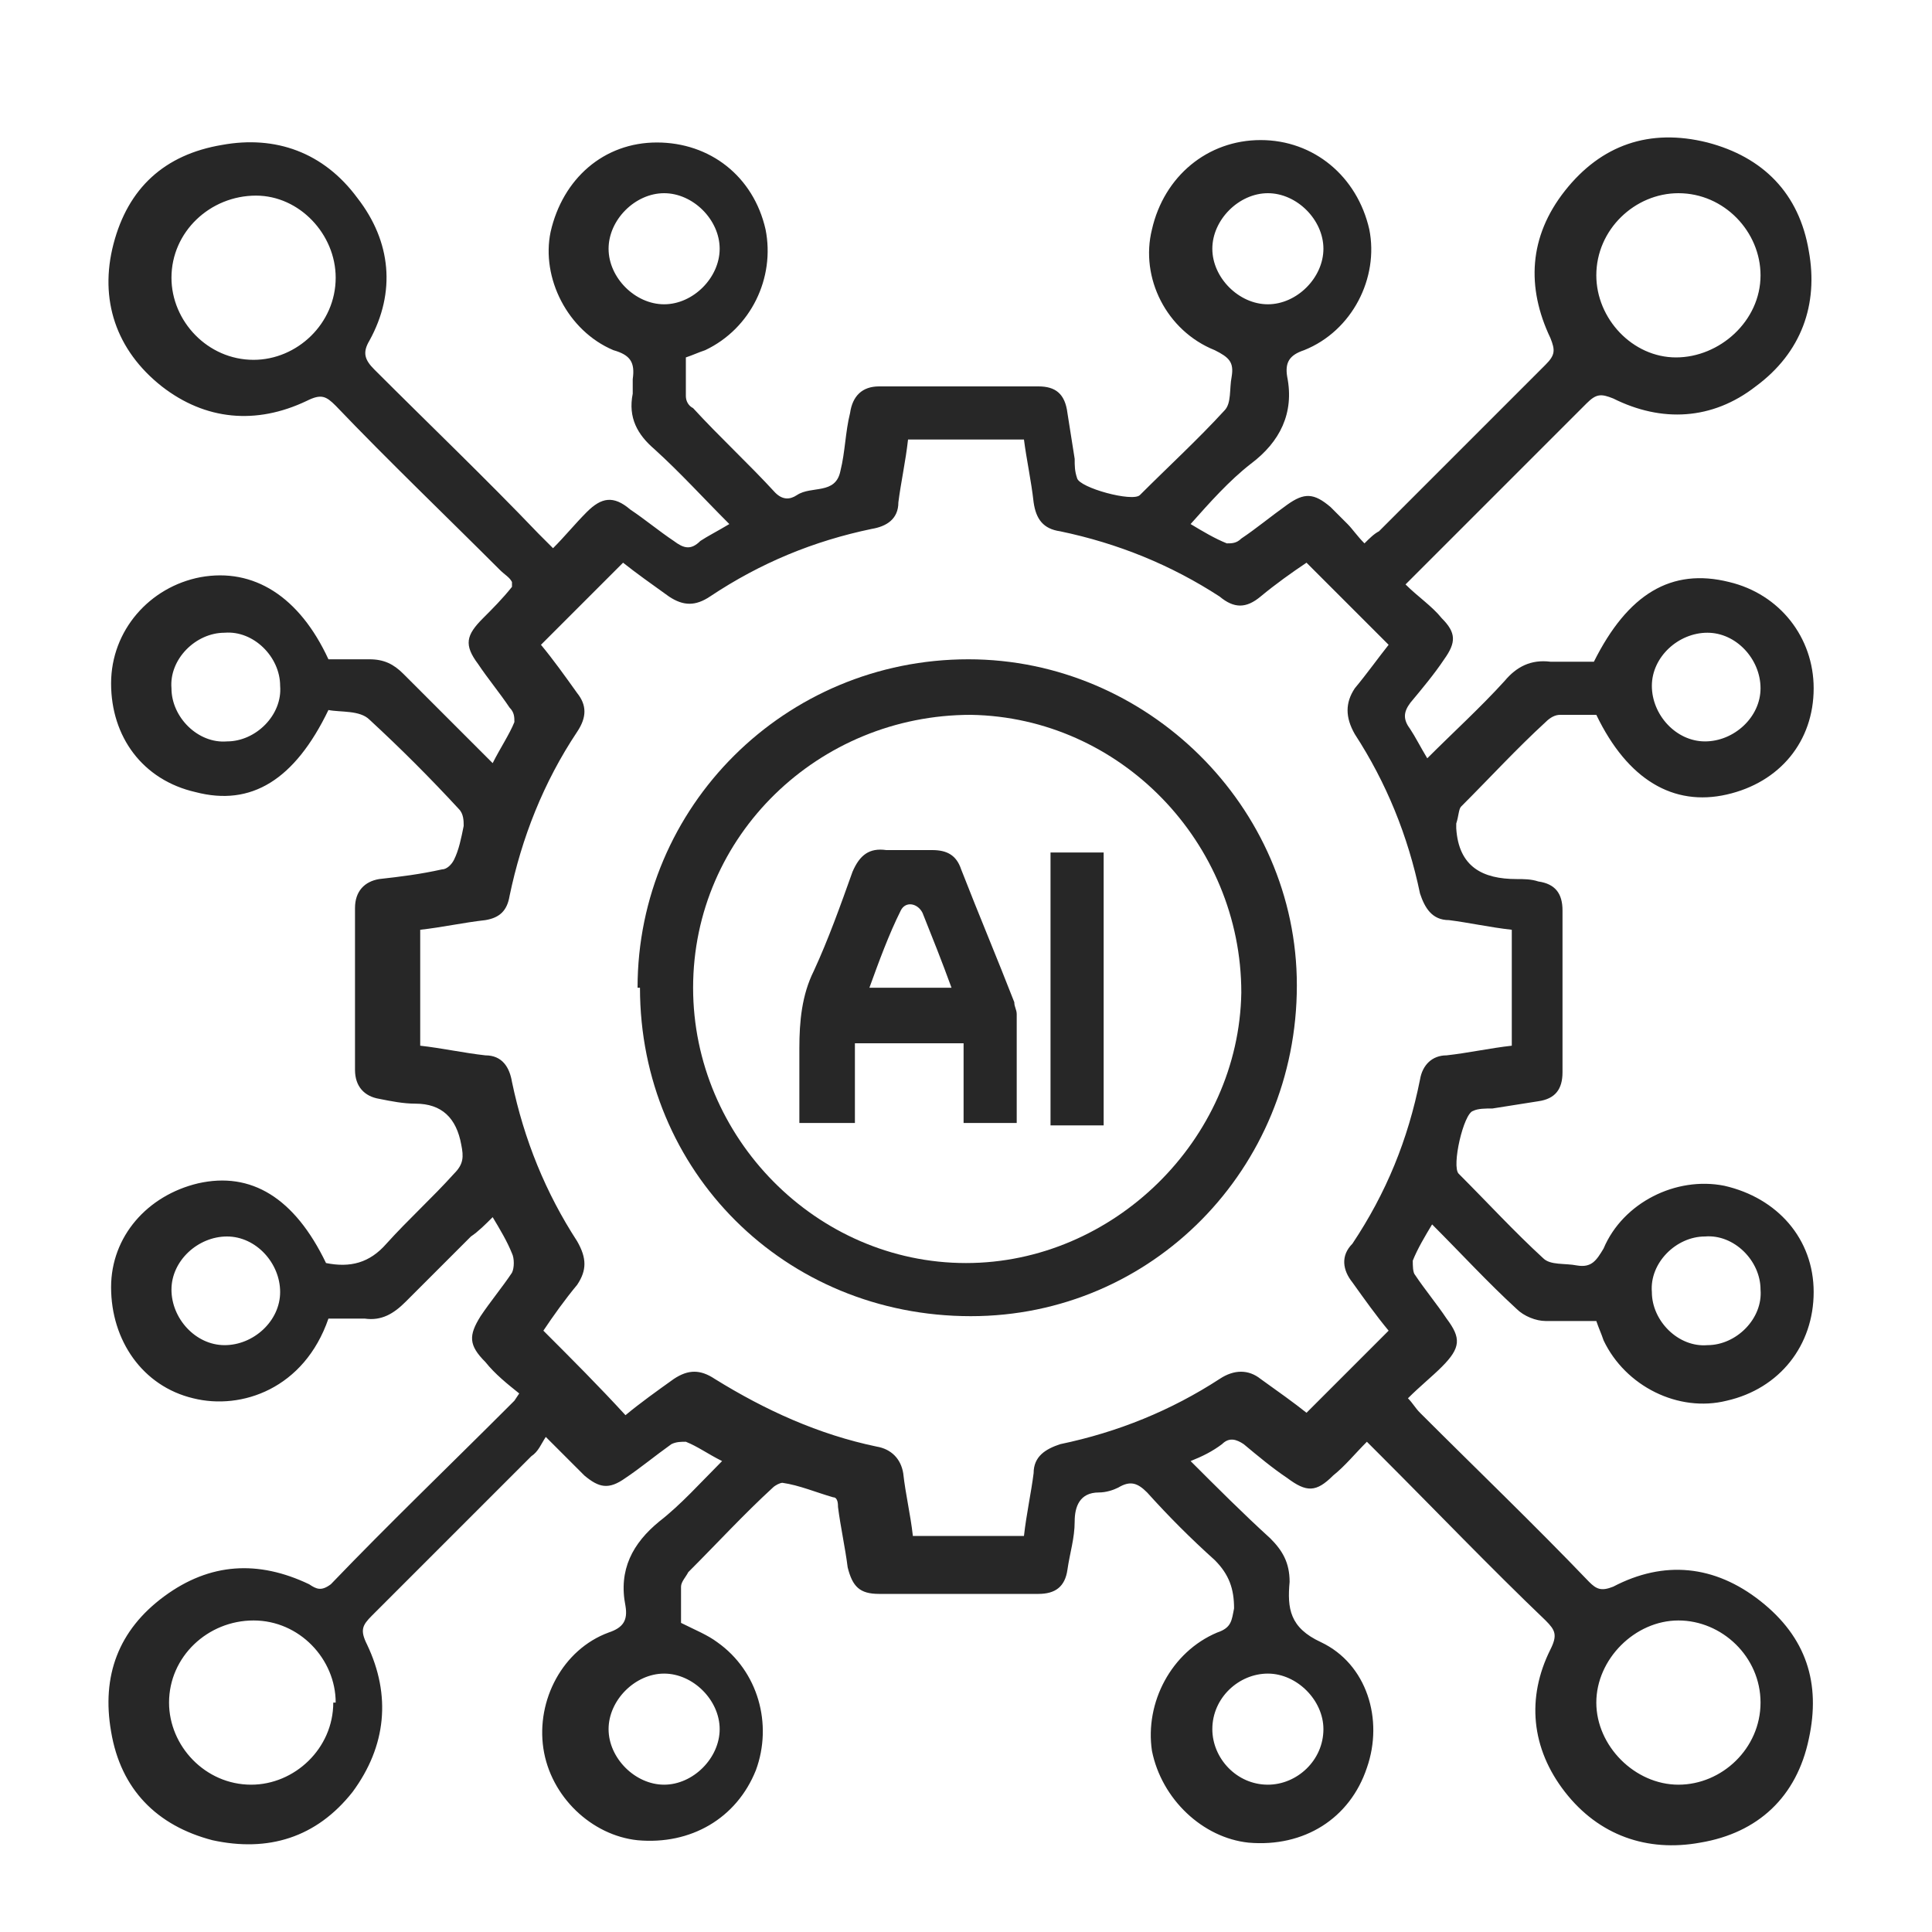 <?xml version="1.0" encoding="UTF-8"?>
<svg xmlns="http://www.w3.org/2000/svg" version="1.1" viewBox="0 0 80 80">
  <defs>
    <style>
      .cls-1 {
        fill: #272727;
      }
    </style>
  </defs>
  <!-- Generator: Adobe Illustrator 28.7.1, SVG Export Plug-In . SVG Version: 1.2.0 Build 142)  -->
  <g>
    <g id="Layer_1">
      <g>
        <path class="cls-1" d="M21.5,57.7c-.5-.4-1-.8-1.4-1.3-.7-.7-.7-1.1-.2-1.9.4-.6.9-1.2,1.3-1.8.1-.2.1-.6,0-.8-.2-.5-.5-1-.8-1.5-.3.3-.6.6-.9.8-.9.9-1.8,1.8-2.7,2.7-.5.5-1,.8-1.7.7-.5,0-1,0-1.5,0-1,2.9-3.6,3.8-5.6,3.3-2.1-.5-3.4-2.4-3.4-4.6,0-2.1,1.5-3.8,3.6-4.3,2.2-.5,4,.6,5.3,3.3,1,.2,1.8,0,2.5-.8.9-1,1.9-1.9,2.8-2.9.4-.4.4-.7.3-1.2-.2-1.1-.8-1.7-1.9-1.7-.5,0-1-.1-1.5-.2-.6-.1-1-.5-1-1.2,0-2.2,0-4.5,0-6.7,0-.7.4-1.1,1-1.2.9-.1,1.7-.2,2.6-.4.2,0,.4-.2.5-.4.2-.4.3-.9.4-1.4,0-.2,0-.5-.2-.7-1.2-1.3-2.4-2.5-3.7-3.7-.4-.4-1.2-.3-1.7-.4-1.4,2.9-3.2,4-5.5,3.4-2.2-.5-3.5-2.3-3.5-4.5,0-2.2,1.6-4,3.7-4.4,2.2-.4,4.1.8,5.3,3.4.5,0,1.1,0,1.7,0,.6,0,1,.2,1.4.6,1.2,1.2,2.4,2.4,3.7,3.7.3-.6.7-1.2.9-1.7,0-.2,0-.4-.2-.6-.4-.6-.9-1.2-1.3-1.8-.6-.8-.5-1.2.2-1.9.4-.4.8-.8,1.2-1.3,0,0,0,0,0-.2-.1-.2-.3-.3-.5-.5-2.3-2.3-4.6-4.5-6.8-6.8-.4-.4-.6-.5-1.2-.2-2.1,1-4.2.8-6-.6-1.9-1.5-2.6-3.6-2-5.9.6-2.3,2.1-3.7,4.5-4.1,2.2-.4,4.2.3,5.6,2.2,1.4,1.8,1.6,3.9.5,5.9-.3.5-.2.8.2,1.2,2.3,2.3,4.6,4.5,6.8,6.8.2.2.3.3.6.6.5-.5.9-1,1.4-1.5.6-.6,1.1-.7,1.8-.1.6.4,1.2.9,1.8,1.3.4.3.7.4,1.1,0,.3-.2.7-.4,1.2-.7-1.1-1.1-2-2.1-3.1-3.1-.7-.6-1.1-1.3-.9-2.3,0-.2,0-.4,0-.6.1-.7-.1-1-.8-1.2-1.9-.8-3-3-2.6-4.9.5-2.2,2.2-3.7,4.4-3.7,2.2,0,4,1.4,4.5,3.6.4,2-.6,4.1-2.5,5-.3.1-.5.2-.8.3,0,.5,0,1.1,0,1.6,0,.2.1.4.3.5,1.1,1.2,2.3,2.3,3.4,3.5.3.3.6.3.9.1.6-.4,1.6,0,1.8-1,.2-.8.2-1.6.4-2.4.1-.7.5-1.1,1.2-1.1,2.2,0,4.4,0,6.6,0,.7,0,1.1.3,1.2,1.1.1.6.2,1.3.3,1.9,0,.3,0,.5.1.8.1.4,2.3,1,2.6.7,1.2-1.2,2.4-2.3,3.5-3.5.3-.3.2-.9.3-1.4.1-.6-.1-.8-.7-1.1-2-.8-3.1-3-2.6-5,.5-2.2,2.3-3.7,4.5-3.7,2.2,0,4,1.5,4.5,3.7.4,2-.7,4.2-2.7,5-.6.2-.8.5-.7,1.1.3,1.5-.3,2.7-1.5,3.6-.9.7-1.7,1.6-2.5,2.5.5.3,1,.6,1.5.8.2,0,.4,0,.6-.2.6-.4,1.2-.9,1.9-1.4.7-.5,1.1-.5,1.8.1.2.2.5.5.7.7.2.2.4.5.7.8.2-.2.4-.4.6-.5,2.3-2.3,4.6-4.6,6.9-6.9.4-.4.4-.6.2-1.1-1-2.1-.9-4.2.6-6.1,1.5-1.9,3.5-2.6,5.9-2,2.3.6,3.8,2.1,4.2,4.5.4,2.2-.3,4.2-2.2,5.6-1.8,1.4-3.9,1.5-5.9.5-.5-.2-.7-.2-1.1.2-2.3,2.3-4.6,4.6-6.9,6.9-.2.2-.3.3-.6.6.5.5,1.1.9,1.5,1.4.6.6.6,1,.1,1.7-.4.6-.9,1.2-1.4,1.8-.3.4-.3.7,0,1.1.2.3.4.7.7,1.2,1.1-1.1,2.2-2.1,3.2-3.2.5-.6,1.1-.9,1.9-.8.6,0,1.2,0,1.8,0,1.4-2.8,3.2-3.9,5.6-3.3,2.1.5,3.5,2.3,3.5,4.4,0,2.2-1.4,3.9-3.6,4.4-2.2.5-4.1-.6-5.4-3.3-.5,0-1,0-1.5,0-.2,0-.4.1-.6.3-1.2,1.1-2.3,2.3-3.5,3.5-.1.1-.1.4-.2.7,0,0,0,.1,0,.2.1,1.6,1.1,2.1,2.5,2.1.3,0,.6,0,.9.1.7.1,1,.5,1,1.2,0,2.2,0,4.4,0,6.7,0,.7-.3,1.1-1,1.2-.6.1-1.3.2-1.9.3-.3,0-.6,0-.8.1-.4.1-.9,2.3-.6,2.6,1.2,1.2,2.3,2.4,3.5,3.5.3.3.9.2,1.4.3.6.1.8-.2,1.1-.7.8-1.9,3-3,5-2.6,2.2.5,3.7,2.2,3.7,4.4,0,2.2-1.4,4-3.6,4.5-2,.5-4.2-.6-5.1-2.5-.1-.3-.2-.5-.3-.8-.7,0-1.4,0-2.1,0-.4,0-.9-.2-1.2-.5-1.2-1.1-2.3-2.3-3.5-3.5-.3.5-.6,1-.8,1.5,0,.2,0,.5.1.6.4.6.9,1.2,1.3,1.8.6.8.6,1.2-.2,2-.4.4-.9.8-1.4,1.3.2.2.3.4.5.6,2.3,2.3,4.7,4.6,7,7,.3.3.5.4,1,.2,2.1-1.1,4.2-.9,6.1.6,1.9,1.5,2.5,3.4,2,5.7-.5,2.4-2.1,3.9-4.5,4.3-2.2.4-4.2-.3-5.6-2.1-1.4-1.8-1.6-3.9-.6-5.9.3-.6.2-.8-.2-1.2-2.3-2.2-4.5-4.5-6.8-6.8-.2-.2-.3-.3-.6-.6-.5.5-.9,1-1.4,1.4-.7.7-1.1.7-1.9.1-.6-.4-1.2-.9-1.8-1.4-.3-.2-.6-.3-.9,0-.4.3-.8.5-1.3.7,1.1,1.1,2.2,2.2,3.3,3.2.5.5.8,1,.8,1.8-.1,1.1,0,1.9,1.3,2.5,1.9.9,2.6,3.2,1.9,5.2-.7,2.1-2.6,3.3-4.9,3.1-1.9-.2-3.6-1.8-4-3.8-.3-2,.8-4.1,2.7-4.9.6-.2.6-.5.7-1,0-.8-.2-1.4-.8-2-1-.9-1.9-1.8-2.8-2.8-.4-.4-.7-.5-1.2-.2-.2.1-.5.2-.8.2-.8,0-1,.6-1,1.2,0,.7-.2,1.3-.3,2-.1.7-.5,1-1.2,1-2.2,0-4.4,0-6.6,0-.8,0-1.1-.3-1.3-1.1-.1-.8-.3-1.7-.4-2.5,0-.1,0-.4-.2-.4-.7-.2-1.4-.5-2.1-.6-.1,0-.3.1-.4.2-1.2,1.1-2.3,2.3-3.5,3.5-.1.2-.3.4-.3.6,0,.5,0,1,0,1.5.6.3,1.1.5,1.5.8,1.7,1.2,2.3,3.4,1.6,5.3-.8,2-2.7,3.1-4.9,2.9-1.9-.2-3.6-1.8-3.9-3.8-.3-2,.8-4.1,2.7-4.8.6-.2.8-.5.7-1.1-.3-1.5.3-2.6,1.4-3.5.9-.7,1.7-1.6,2.6-2.5-.6-.3-1-.6-1.5-.8-.2,0-.4,0-.6.1-.7.5-1.3,1-1.9,1.4-.7.5-1.1.4-1.7-.1-.5-.5-.9-.9-1.4-1.4,0,0,0,0-.2-.2-.2.3-.3.6-.6.8-2.2,2.2-4.4,4.4-6.6,6.6-.4.4-.5.6-.2,1.2,1,2.1.8,4.2-.6,6.1-1.5,1.9-3.5,2.5-5.8,2-2.3-.6-3.8-2.1-4.2-4.5-.4-2.3.3-4.2,2.2-5.6,1.9-1.4,3.9-1.5,6-.5.3.2.5.3.9,0,2.4-2.5,4.9-4.9,7.3-7.3,0,0,.1-.1.3-.3ZM37.6,63.6h4.8c.1-.9.3-1.8.4-2.6,0-.7.5-1,1.1-1.2,2.4-.5,4.6-1.4,6.6-2.7.6-.4,1.2-.4,1.7,0,.7.5,1.4,1,1.9,1.4,1.2-1.2,2.3-2.3,3.4-3.4-.5-.6-1-1.3-1.5-2-.4-.5-.5-1.1,0-1.6,1.4-2.1,2.3-4.3,2.8-6.8.1-.6.5-1,1.1-1,.9-.1,1.8-.3,2.7-.4v-4.8c-.9-.1-1.8-.3-2.6-.4-.7,0-1-.5-1.2-1.1-.5-2.4-1.4-4.6-2.7-6.6-.4-.7-.4-1.3,0-1.9.5-.6,1-1.3,1.4-1.8-1.2-1.2-2.3-2.3-3.4-3.4-.6.4-1.3.9-1.9,1.4-.6.5-1.1.5-1.7,0-2-1.3-4.2-2.2-6.6-2.7-.7-.1-1-.5-1.1-1.2-.1-.9-.3-1.8-.4-2.6h-4.8c-.1.9-.3,1.8-.4,2.6,0,.7-.5,1-1.1,1.1-2.4.5-4.6,1.4-6.7,2.8-.6.4-1.1.4-1.7,0-.7-.5-1.4-1-1.9-1.4-1.2,1.2-2.3,2.3-3.4,3.4.5.6,1,1.3,1.5,2,.4.5.4,1,0,1.6-1.4,2.1-2.3,4.4-2.8,6.8-.1.6-.4.9-1,1-.9.1-1.8.3-2.7.4v4.8c.9.1,1.8.3,2.7.4.7,0,1,.5,1.1,1.1.5,2.4,1.4,4.6,2.7,6.6.4.7.4,1.2,0,1.8-.5.6-1,1.3-1.4,1.9,1.2,1.2,2.3,2.3,3.4,3.5.6-.5,1.3-1,2-1.5.6-.4,1.1-.4,1.7,0,2.1,1.3,4.3,2.3,6.7,2.8.6.1,1,.5,1.1,1.1.1.9.3,1.7.4,2.6ZM13.9,11.5c0-1.8-1.5-3.4-3.3-3.4-1.9,0-3.5,1.5-3.5,3.4,0,1.8,1.5,3.4,3.4,3.4,1.8,0,3.4-1.5,3.4-3.4ZM66.1,11.4c0,1.8,1.5,3.4,3.3,3.4,1.8,0,3.5-1.5,3.5-3.4,0-1.8-1.5-3.4-3.4-3.4-1.8,0-3.4,1.5-3.4,3.4ZM13.9,70.5c0-1.8-1.5-3.4-3.4-3.4-1.9,0-3.5,1.5-3.5,3.4,0,1.8,1.5,3.4,3.4,3.4,1.8,0,3.4-1.5,3.4-3.4ZM69.5,67.1c-1.8,0-3.4,1.6-3.4,3.4,0,1.8,1.6,3.4,3.4,3.4,1.8,0,3.4-1.5,3.4-3.4,0-1.9-1.6-3.4-3.4-3.4ZM27.5,12.6c1.2,0,2.3-1.1,2.3-2.3,0-1.2-1.1-2.3-2.3-2.3-1.2,0-2.3,1.1-2.3,2.3,0,1.2,1.1,2.3,2.3,2.3ZM52.5,12.6c1.2,0,2.3-1.1,2.3-2.3,0-1.2-1.1-2.3-2.3-2.3-1.2,0-2.3,1.1-2.3,2.3,0,1.2,1.1,2.3,2.3,2.3ZM9.4,30.7c1.2,0,2.3-1.1,2.2-2.3,0-1.2-1.1-2.3-2.3-2.2-1.2,0-2.3,1.1-2.2,2.3,0,1.2,1.1,2.3,2.3,2.2ZM70.7,26.2c-1.2,0-2.3,1-2.3,2.2,0,1.2,1,2.3,2.2,2.3,1.2,0,2.3-1,2.3-2.2,0-1.2-1-2.3-2.2-2.3ZM11.6,53.5c0-1.2-1-2.3-2.2-2.3-1.2,0-2.3,1-2.3,2.2,0,1.2,1,2.3,2.2,2.3,1.2,0,2.3-1,2.3-2.2ZM70.6,51.2c-1.2,0-2.3,1.1-2.2,2.3,0,1.2,1.1,2.3,2.3,2.2,1.2,0,2.3-1.1,2.2-2.3,0-1.2-1.1-2.3-2.3-2.2ZM29.8,71.6c0-1.2-1.1-2.3-2.3-2.3-1.2,0-2.3,1.1-2.3,2.3,0,1.2,1.1,2.3,2.3,2.3,1.2,0,2.3-1.1,2.3-2.3ZM52.5,69.3c-1.2,0-2.3,1-2.3,2.3,0,1.2,1,2.3,2.3,2.3,1.2,0,2.3-1,2.3-2.3,0-1.2-1.1-2.3-2.3-2.3Z"/>
        <path class="cls-1" d="M26.4,40.9c0-7.5,6.1-13.6,13.7-13.6,7.4,0,13.6,6.1,13.6,13.5,0,7.6-6,13.7-13.5,13.7-7.7,0-13.7-6-13.7-13.6ZM40,52.3c6.1,0,11.3-5.1,11.4-11.2,0-6.2-5-11.4-11.2-11.5-6.3,0-11.5,5-11.5,11.3,0,6.2,5.1,11.4,11.3,11.4Z"/>
        <path class="cls-1" d="M40,43.2h-4.6v3.3h-2.3c0-1,0-2,0-3.1,0-1.1.1-2.2.6-3.2.6-1.3,1.1-2.7,1.6-4.1.3-.7.7-1,1.4-.9.6,0,1.3,0,1.9,0,.6,0,1,.2,1.2.8.7,1.8,1.5,3.7,2.2,5.5,0,.2.1.3.1.5,0,1.5,0,3,0,4.5h-2.2v-3.3ZM39.4,40.9c-.4-1.1-.8-2.1-1.2-3.1-.2-.4-.7-.5-.9-.1-.5,1-.9,2.1-1.3,3.2h3.4Z"/>
        <path class="cls-1" d="M43.5,35.3h2.2v11.3h-2.2v-11.3Z"/>
      </g>
    </g>
  </g>
</svg>